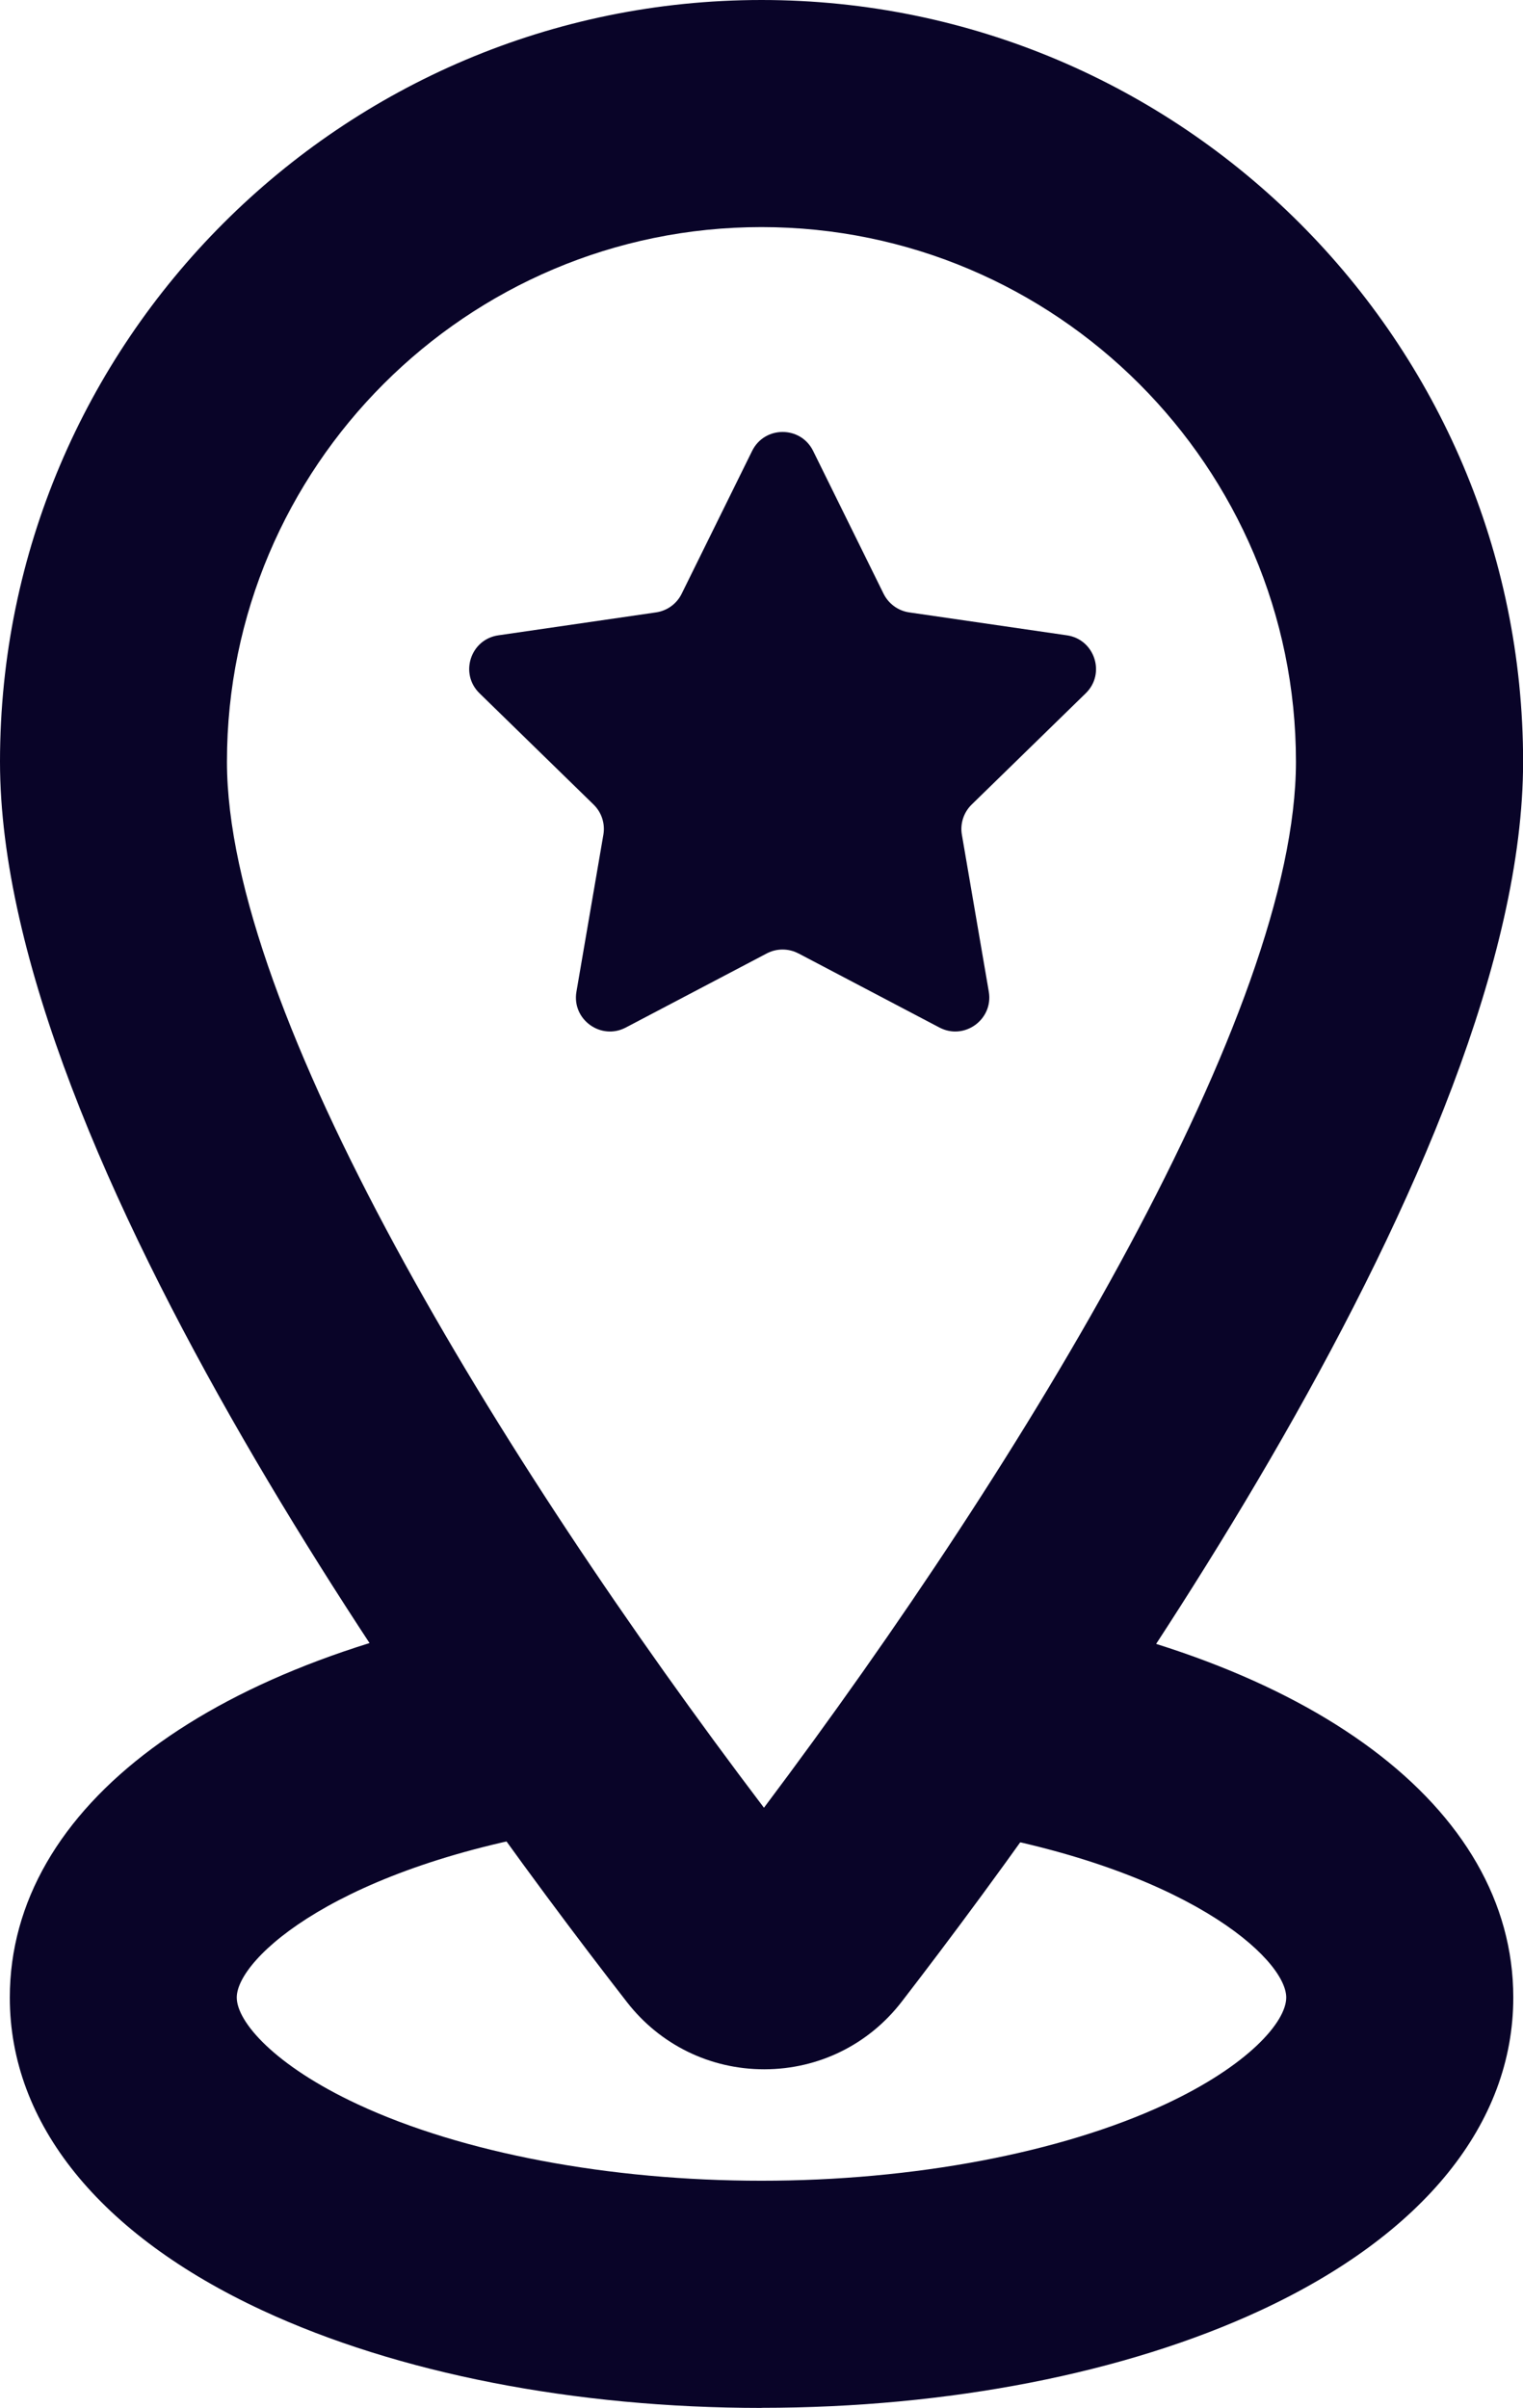 <?xml version="1.0" encoding="UTF-8"?><svg id="Layer_2" xmlns="http://www.w3.org/2000/svg" viewBox="0 0 152.13 240.48"><defs><style>.cls-1{fill:#090428;}</style></defs><g id="Rentable_Lagen"><g><path class="cls-1" d="M79.76,95.22l14.08,7.4c2.49,1.31,5.4-.81,4.93-3.58l-2.69-15.68c-.19-1.1,.18-2.23,.98-3.01l11.39-11.11c2.02-1.96,.9-5.39-1.88-5.79l-15.75-2.29c-1.11-.16-2.06-.86-2.56-1.86l-7.04-14.27c-1.25-2.52-4.84-2.52-6.09,0l-7.04,14.27c-.49,1-1.45,1.7-2.56,1.86l-15.75,2.29c-2.79,.4-3.9,3.83-1.88,5.79l11.39,11.11c.8,.78,1.17,1.9,.98,3.01l-2.69,15.68c-.48,2.77,2.44,4.89,4.93,3.58l14.08-7.4c.99-.52,2.17-.52,3.16,0Z"/><path class="cls-1" d="M76.07,240.48c-18.65,0-36.35-3.46-49.86-9.74C9.94,223.18,.98,212.08,.98,199.5c0-19.1,20.27-34.16,52.89-39.29l3.52,22.4c-23.55,3.7-33.74,12.97-33.74,16.88,0,2.43,3.79,6.81,12.11,10.68,10.42,4.85,25.11,7.62,40.3,7.62s29.88-2.78,40.3-7.62c8.32-3.87,12.12-8.25,12.12-10.68,0-3.88-10.09-13.09-33.42-16.83l3.59-22.39c32.39,5.19,52.51,20.22,52.51,39.22,0,12.58-8.96,23.68-25.23,31.24-13.51,6.28-31.22,9.74-49.86,9.74Z"/><path class="cls-1" d="M76.33,206.66c-5.39,0-10.38-2.44-13.69-6.69C43.81,175.76,0,115.23,0,76.07,0,34.12,34.12,0,76.07,0s76.07,34.12,76.07,76.07c0,39.14-43.4,99.64-62.07,123.84-3.3,4.28-8.29,6.74-13.7,6.75h-.04Zm-.27-183.98c-29.44,0-53.39,23.95-53.39,53.39,0,24.94,26.96,69.28,53.64,104.47,26.43-35.19,53.14-79.52,53.14-104.47,0-29.44-23.95-53.39-53.39-53.39Z"/></g></g></svg>